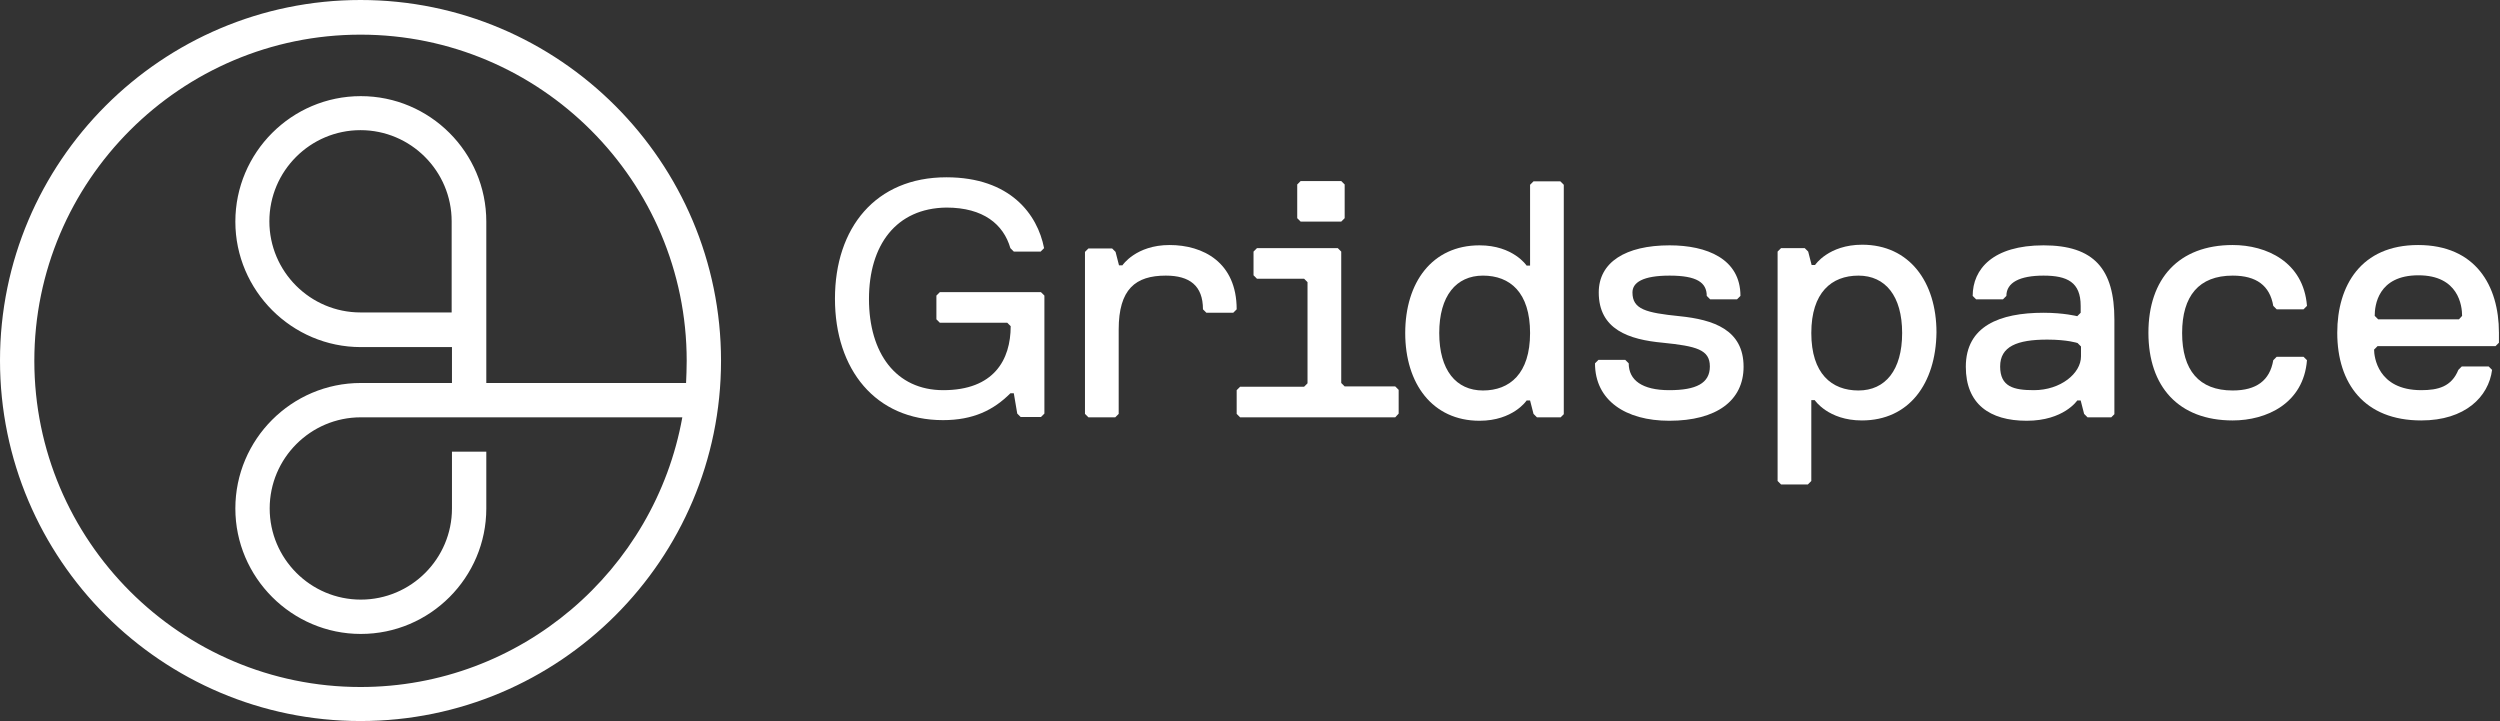 <svg width="506" height="146" viewBox="0 0 506 146" fill="none" xmlns="http://www.w3.org/2000/svg">
<rect x="0" y="0" width="506" height="146" fill="#333333" stroke="none"/>
<path d="M175.881 60.523C175.881 71.452 181.314 78.97 190.917 78.97C201.152 78.97 204.563 72.842 204.563 66.019L203.868 65.324H190.222L189.527 64.629V59.828L190.222 59.133H210.691L211.386 59.828V83.708L210.691 84.403H206.585L205.89 83.708L205.195 79.602H204.5C201.088 83.013 196.982 85.035 190.854 85.035C177.208 85.035 168.995 74.8 168.995 60.459C168.995 46.118 177.208 35.884 191.549 35.884C204.5 35.884 209.996 43.402 211.323 50.225L210.628 50.92H205.195L204.5 50.225C203.11 45.424 199.067 42.012 191.549 42.012C181.378 42.138 175.881 49.593 175.881 60.523Z" fill="white"/>
<path d="M250.302 62.607L249.607 63.302H244.174L243.479 62.607C243.479 57.806 240.763 55.784 235.961 55.784C229.833 55.784 226.422 58.501 226.422 66.713V83.771L225.727 84.466H220.294L219.599 83.771V50.983L220.294 50.288H225.095L225.79 50.983L226.485 53.699H227.18C227.18 53.699 229.897 49.593 236.72 49.593C243.479 49.593 250.302 53.067 250.302 62.607Z" fill="white"/>
<path d="M282.396 84.466H250.997L250.302 83.771V78.97L250.997 78.275H263.948L264.643 77.58V57.111L263.948 56.416H254.409L253.714 55.721V50.92L254.409 50.225H270.771L271.466 50.92V77.517L272.161 78.212H282.396L283.09 78.907V83.708L282.396 84.466ZM271.466 44.855H263.253L262.558 44.16V37.337L263.253 36.642H271.466L272.161 37.337V44.16L271.466 44.855Z" fill="white"/>
<path d="M315.879 84.466H311.077L310.382 83.771L309.687 81.055H308.992C308.992 81.055 306.276 85.161 299.453 85.161C289.913 85.161 284.417 77.643 284.417 67.409C284.417 57.174 289.85 49.656 299.453 49.656C306.276 49.656 308.992 53.763 308.992 53.763H309.687V37.4L310.382 36.705H315.815L316.51 37.4V83.834L315.879 84.466ZM300.148 55.784C294.715 55.784 291.303 59.891 291.303 67.409C291.303 74.927 294.715 79.033 300.148 79.033C305.581 79.033 309.687 75.622 309.687 67.409C309.687 59.196 305.644 55.784 300.148 55.784Z" fill="white"/>
<path d="M323.586 59.196C323.586 53.068 329.019 49.657 337.927 49.657C345.445 49.657 352.268 52.373 352.268 59.891L351.573 60.586H346.14L345.445 59.891C345.445 57.174 343.423 55.785 337.927 55.785C332.494 55.785 330.409 57.174 330.409 59.196C330.409 62.608 333.126 63.303 339.949 63.997C346.772 64.692 352.9 66.714 352.9 74.232C352.9 81.055 347.466 85.161 337.864 85.161C329.019 85.161 322.828 81.055 322.828 73.537L323.523 72.842H328.956L329.651 73.537C329.651 76.948 332.367 78.97 337.864 78.97C343.297 78.97 346.077 77.58 346.077 74.169C346.077 70.757 343.36 70.062 336.537 69.367C329.714 68.736 323.586 66.714 323.586 59.196Z" fill="white"/>
<path d="M376.844 85.098C370.021 85.098 367.304 80.992 367.304 80.992H366.609V97.354L365.914 98.049H360.481L359.786 97.354V50.92L360.481 50.225H365.282L365.977 50.92L366.672 53.637H367.367C367.367 53.637 370.084 49.53 376.907 49.53C386.446 49.53 391.943 57.048 391.943 67.283C391.816 77.644 386.383 85.098 376.844 85.098ZM376.149 55.785C370.716 55.785 366.609 59.196 366.609 67.409C366.609 75.622 370.716 79.033 376.149 79.033C381.582 79.033 384.993 74.927 384.993 67.409C384.993 59.891 381.582 55.785 376.149 55.785Z" fill="white"/>
<path d="M427.321 84.466H422.519L421.824 83.771L421.129 81.055H420.434C420.434 81.055 417.718 85.161 410.2 85.161C402.682 85.161 397.881 81.75 397.881 74.232C397.881 66.019 404.704 63.303 413.611 63.303C417.718 63.303 420.434 63.997 420.434 63.997L421.129 63.303V61.913C421.129 57.111 418.413 55.785 413.611 55.785C408.81 55.785 406.093 57.174 406.093 59.891L405.399 60.586H399.965L399.27 59.891C399.27 54.458 403.377 49.657 413.611 49.657C423.846 49.657 427.952 54.458 427.952 64.692V83.835L427.321 84.466ZM421.192 70.125L420.498 69.43C420.498 69.43 418.476 68.736 414.37 68.736C408.241 68.736 404.83 70.125 404.83 74.169C404.83 78.275 407.547 78.97 411.653 78.97C417.086 78.97 421.192 75.559 421.192 72.147V70.125Z" fill="white"/>
<path d="M451.896 85.098C440.967 85.098 434.839 78.275 434.839 67.345C434.839 56.416 440.967 49.593 451.896 49.593C458.719 49.593 466.237 53.004 466.932 61.912L466.237 62.607H460.804L460.109 61.912C459.414 57.806 456.698 55.784 451.896 55.784C445.073 55.784 441.662 59.89 441.662 67.408C441.662 74.926 445.073 79.033 451.896 79.033C456.698 79.033 459.414 77.011 460.109 72.905L460.804 72.21H466.237L466.932 72.905C466.237 81.686 458.719 85.098 451.896 85.098Z" fill="white"/>
<path d="M473.06 67.345C473.06 57.806 477.862 49.593 489.423 49.593C501.047 49.593 505.785 57.806 505.785 67.345V69.367L505.09 70.062H481.21L480.515 70.757C480.515 72.147 481.21 78.969 490.055 78.969C493.466 78.969 496.183 78.275 497.573 74.863L498.267 74.168H503.701L504.396 74.863C503.701 80.296 498.962 85.098 490.055 85.098C478.557 85.098 473.06 77.643 473.06 67.345ZM498.331 63.934C498.331 61.912 497.636 55.721 489.486 55.721C481.273 55.721 480.641 61.849 480.641 63.934L481.336 64.629H497.699L498.331 63.934Z" fill="white"/>
<path d="M72.968 0C32.725 0 0 32.725 0 72.968C0 113.211 32.725 145.936 72.968 145.936C113.211 145.936 145.936 113.274 145.936 73.031C145.936 32.788 113.211 0 72.968 0ZM72.968 139.05C36.579 139.05 6.949 109.42 6.949 73.031C6.949 36.642 36.579 7.013 72.968 7.013C109.357 7.013 138.987 36.642 138.987 73.031C138.987 74.547 138.924 76.064 138.86 77.517H98.428V44.855C98.428 30.83 86.993 19.458 73.031 19.458C59.006 19.458 47.635 30.893 47.635 44.855C47.635 58.817 59.069 70.251 73.031 70.251H91.478V77.517H73.031C59.006 77.517 47.635 88.951 47.635 102.913C47.635 116.875 59.069 128.31 73.031 128.31C87.056 128.31 98.428 116.875 98.428 102.913V91.415H91.478V102.913C91.478 113.085 83.203 121.361 73.031 121.361C62.86 121.361 54.584 113.085 54.584 102.913C54.584 92.742 62.86 84.466 73.031 84.466H138.102C132.543 115.422 105.44 139.05 72.968 139.05ZM91.415 44.792V63.239H72.968C62.797 63.239 54.521 54.963 54.521 44.792C54.521 34.62 62.797 26.344 72.968 26.344C83.139 26.344 91.415 34.62 91.415 44.792Z" fill="white"/>
</svg>
